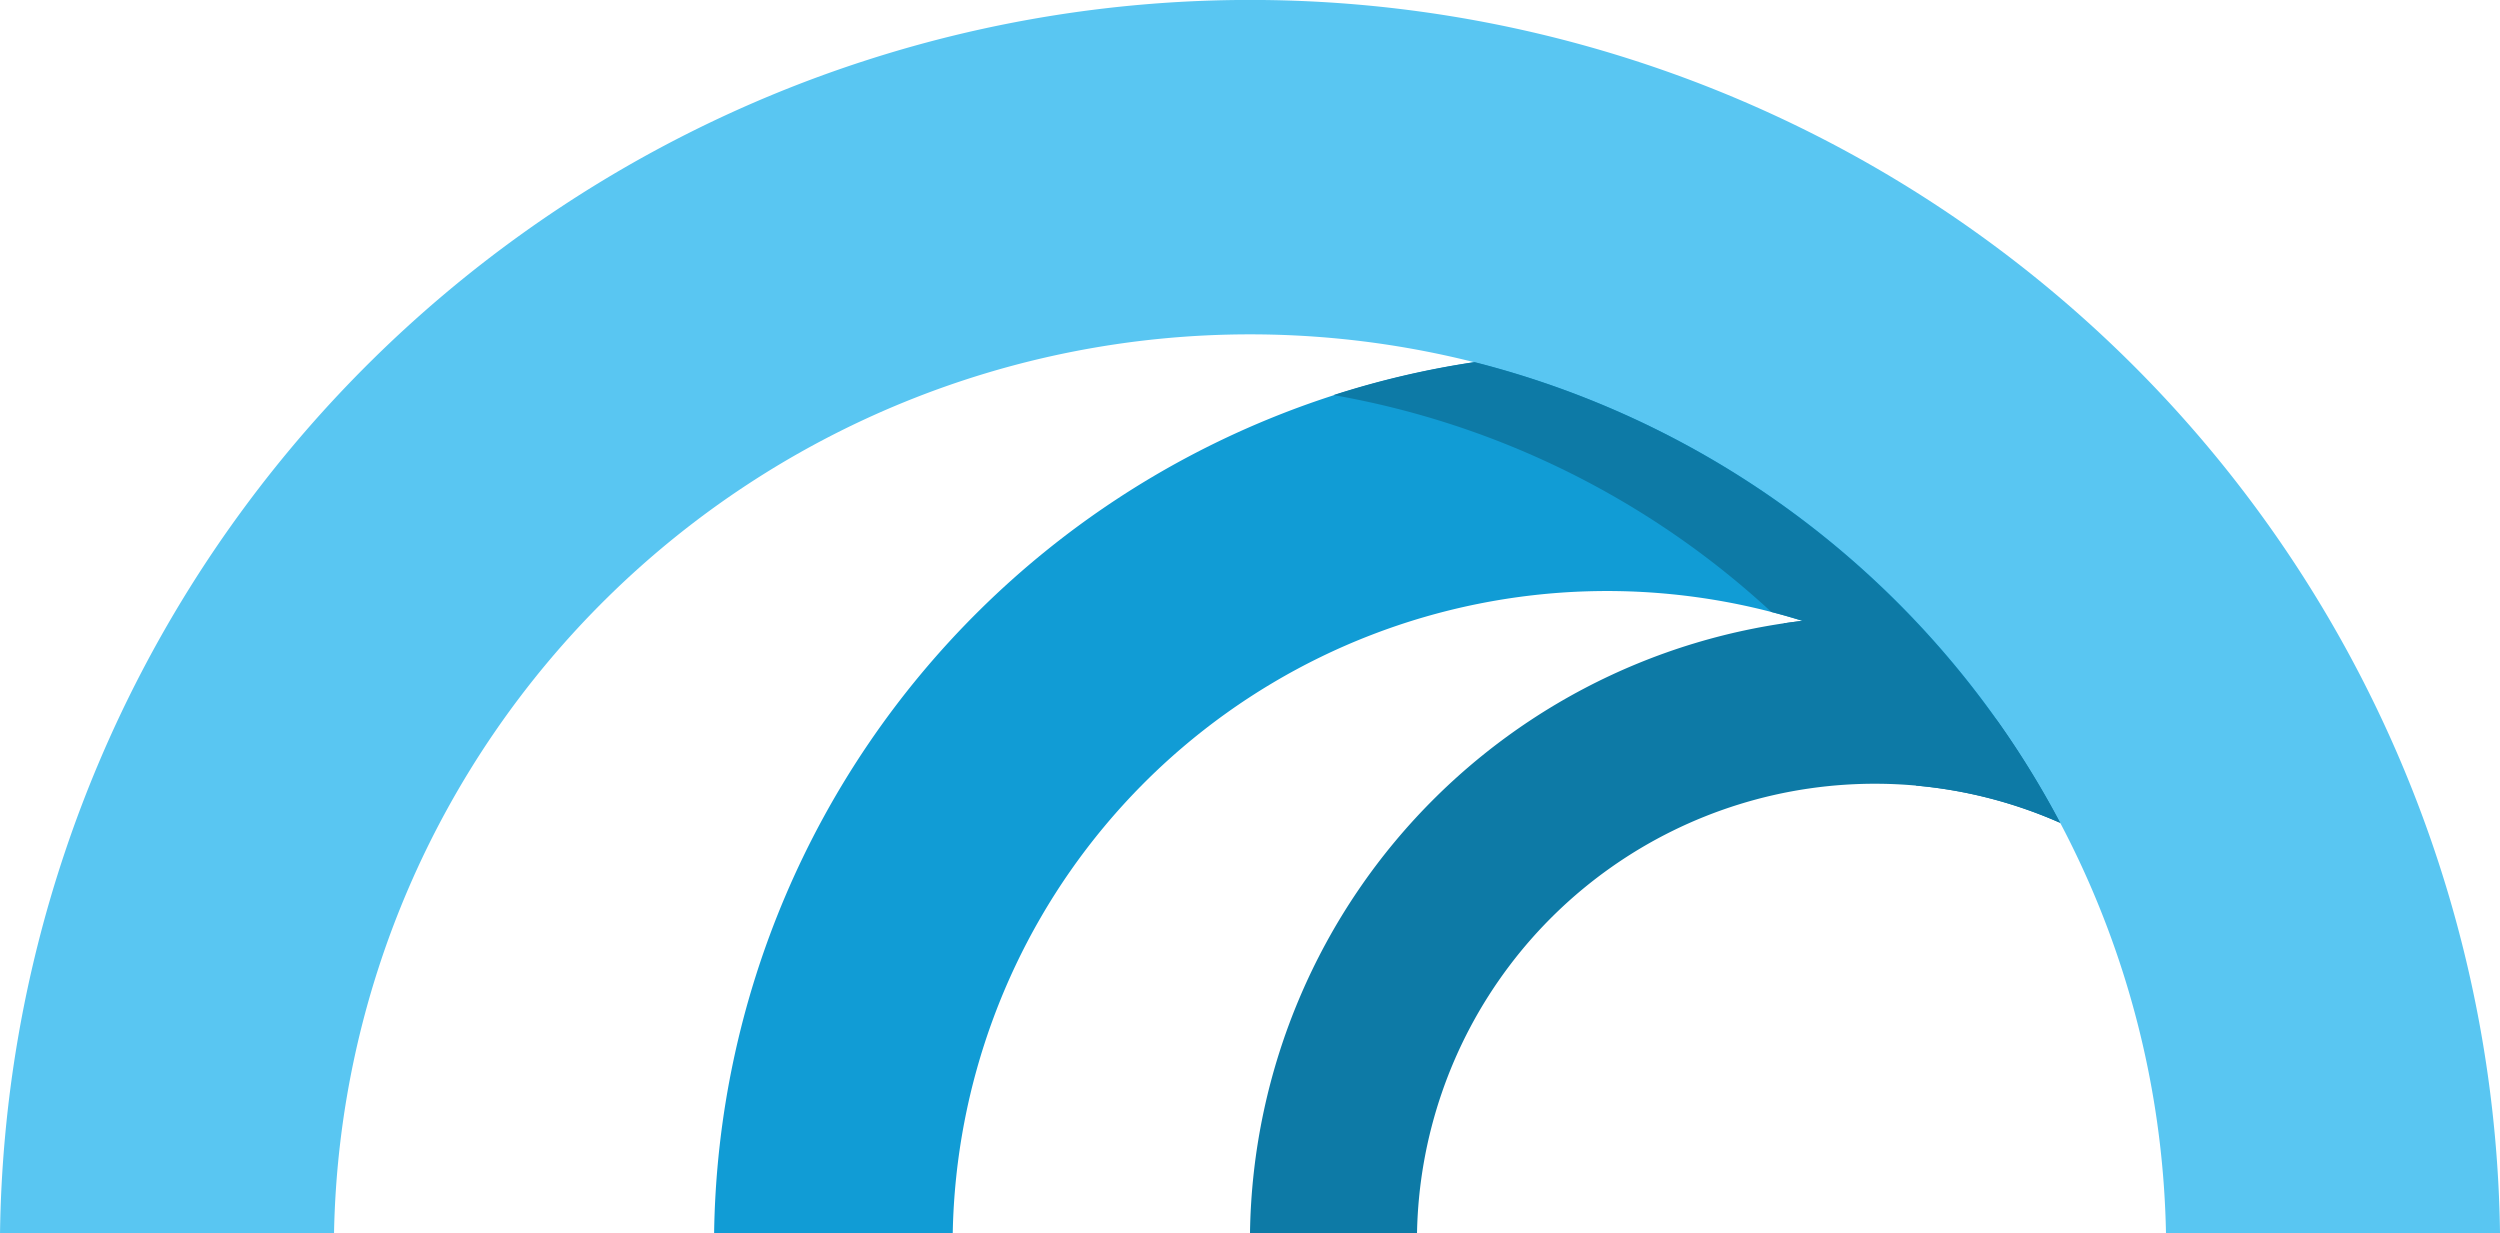 <svg id="bridge-logo" xmlns="http://www.w3.org/2000/svg" width="175.688" height="86.663" viewBox="0 0 175.688 86.663">
  <g id="Group_4062" data-name="Group 4062">
    <path id="Path_1738" data-name="Path 1738" d="M505.179,227.528a43.951,43.951,0,0,0-43.922,43.331h11.737a32.184,32.184,0,0,1,58.348-18.134l9.034-7.532a43.842,43.842,0,0,0-35.2-17.665Z" transform="translate(-373.413 -184.197)" fill="#0d7aa6"/>
    <path id="Path_1739" data-name="Path 1739" d="M326.25,129.978A62.8,62.8,0,0,0,263.5,191.887h16.769a45.99,45.99,0,0,1,88.043-17.738l14.57-8.449A62.756,62.756,0,0,0,326.25,129.978Z" transform="translate(-213.315 -105.224)" fill="#119cd5"/>
    <path id="Path_1740" data-name="Path 1740" d="M152.214,86.663a64.382,64.382,0,0,0-128.741,0H0a87.852,87.852,0,0,1,175.688,0Z" transform="translate(0.001 -0.001)" fill="#59c6f2"/>
    <path id="Path_1741" data-name="Path 1741" d="M543.1,165.976A31.953,31.953,0,0,0,533,163.367a61.294,61.294,0,0,0-9.334-11.4c.445-.065.891-.127,1.34-.179q-1.085-.339-2.193-.625a60.736,60.736,0,0,0-30.771-15.241,62.286,62.286,0,0,1,9.908-2.319A64.528,64.528,0,0,1,543.1,165.976Z" transform="translate(-398.332 -108.157)" fill="#0d7aa6"/>
  </g>
</svg>
